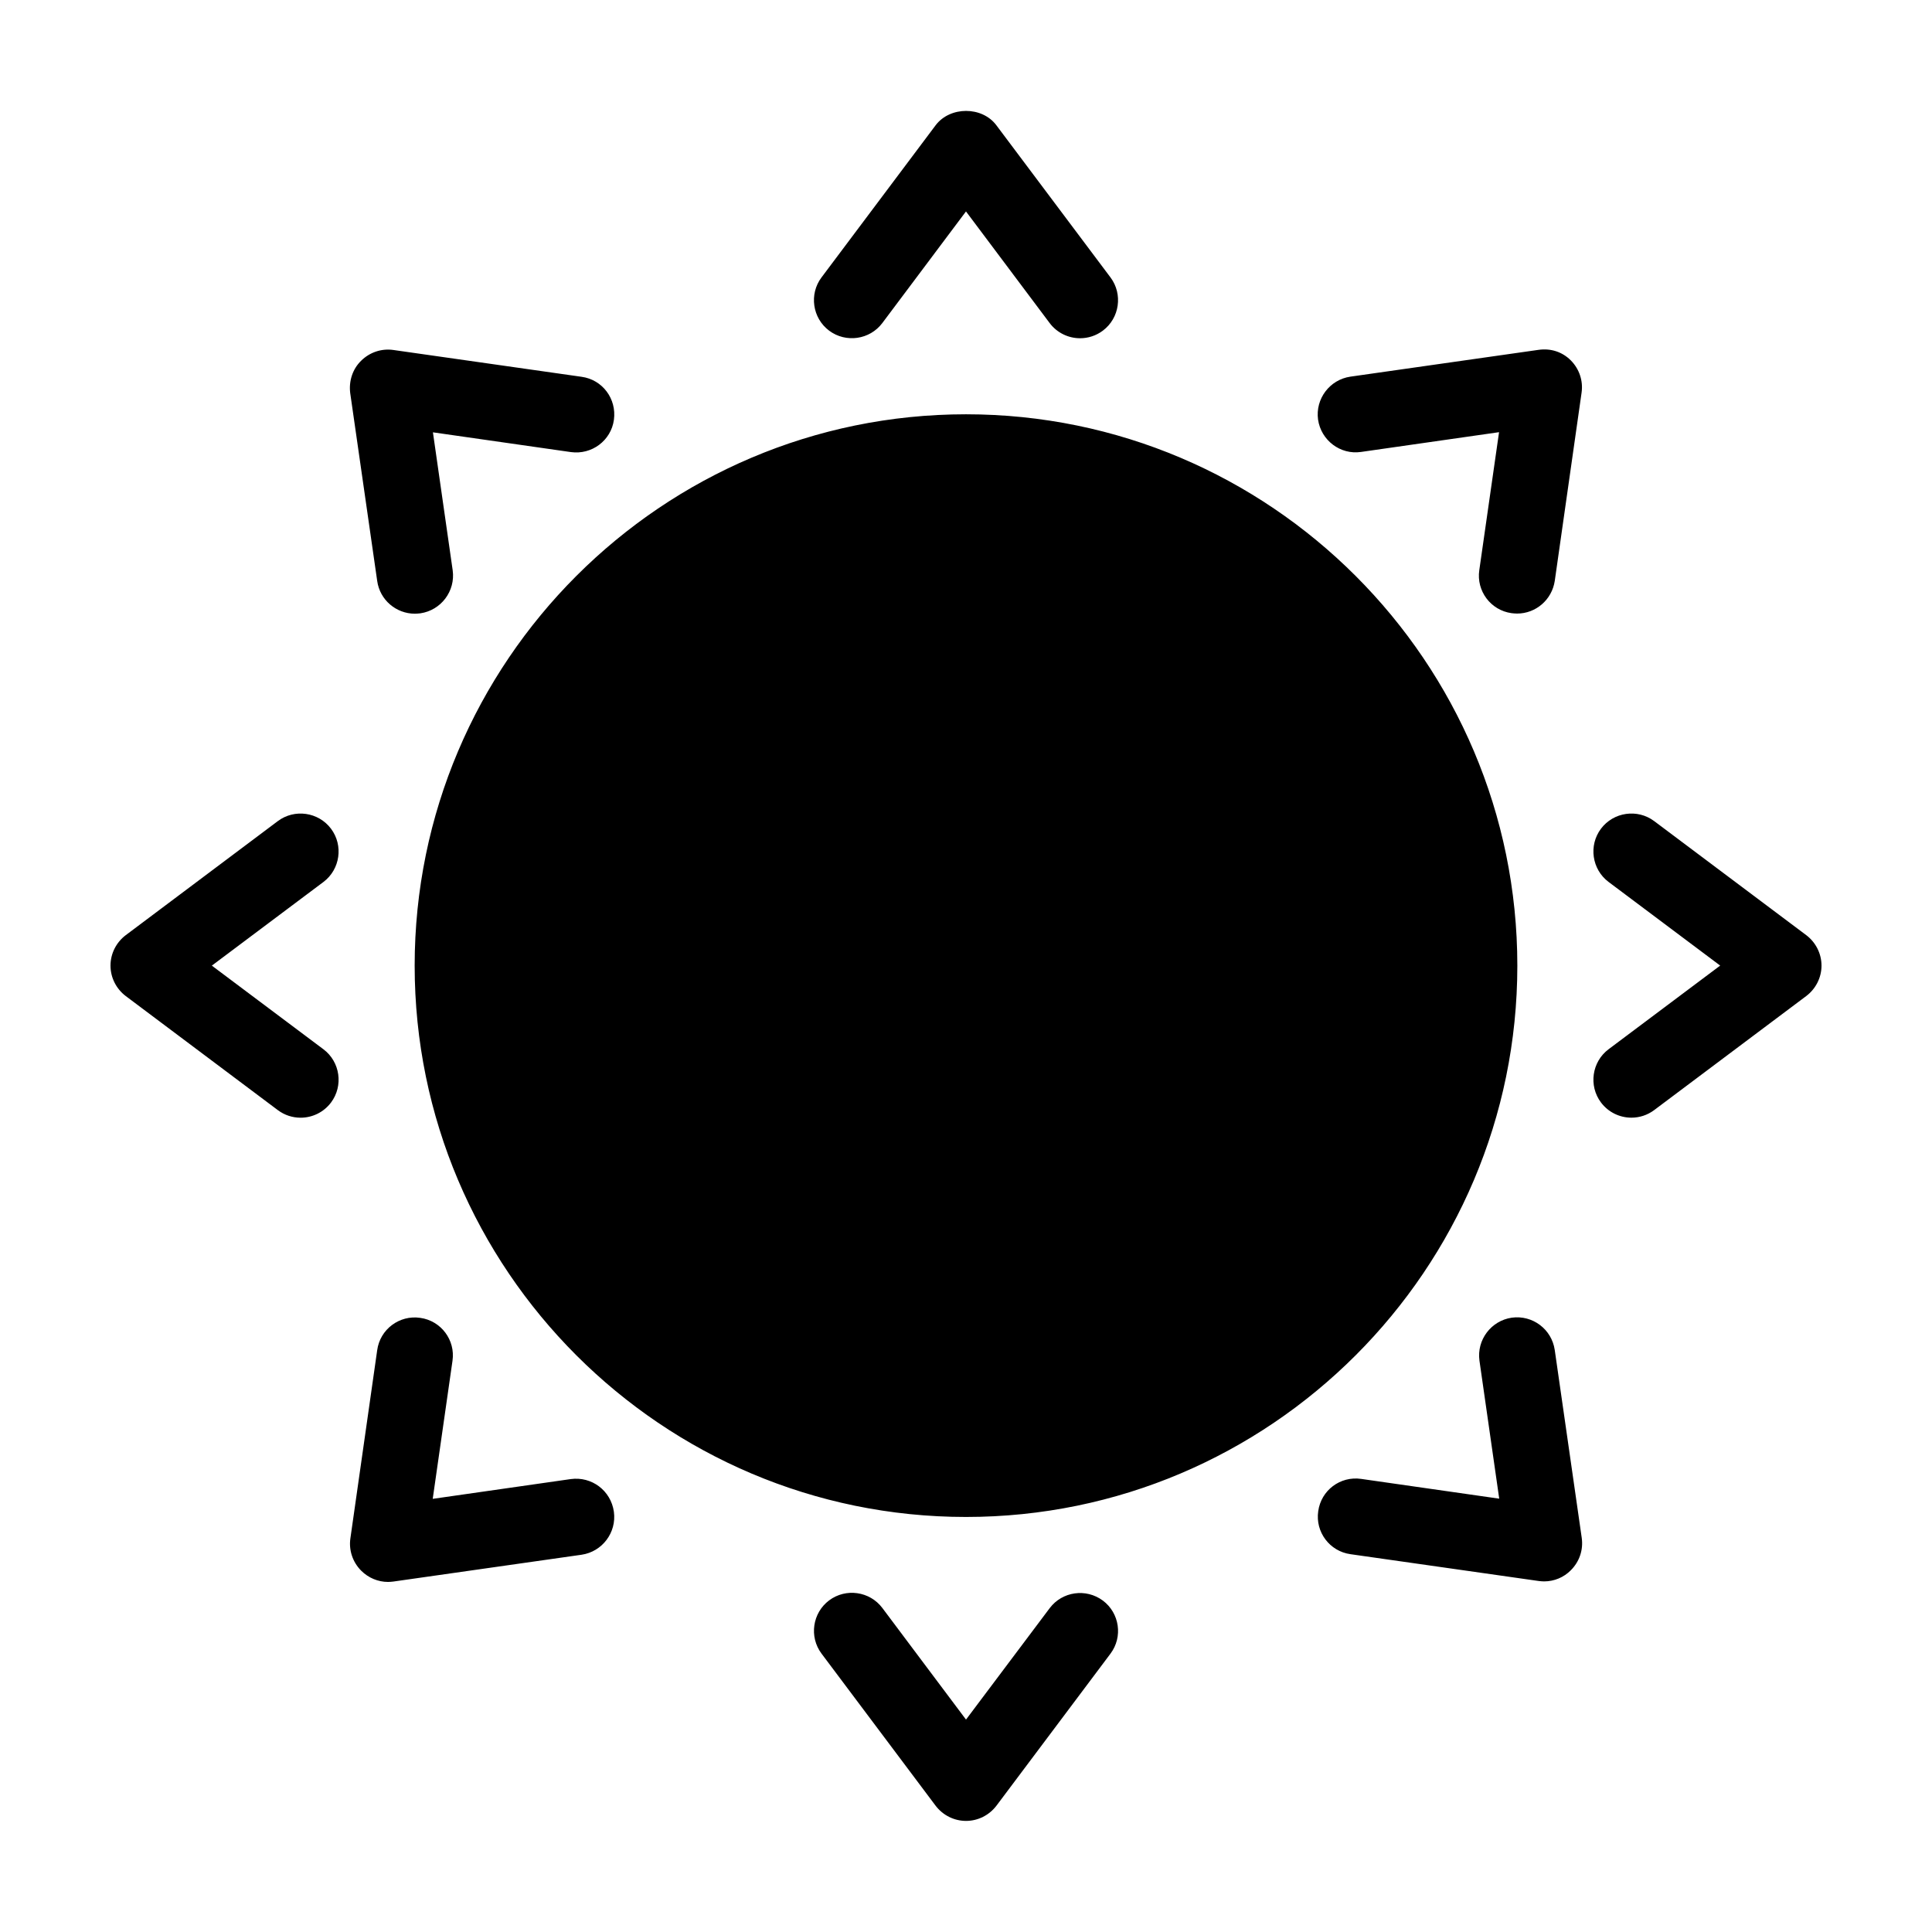 <?xml version="1.0" encoding="UTF-8"?>
<!-- Uploaded to: SVG Repo, www.svgrepo.com, Generator: SVG Repo Mixer Tools -->
<svg fill="#000000" width="800px" height="800px" version="1.1" viewBox="144 144 512 512" xmlns="http://www.w3.org/2000/svg">
 <path d="m400 253.79c80.559 0 146.11 65.547 146.11 146.11 0 80.559-65.547 146.11-146.11 146.11s-146.11-65.547-146.11-146.11c0-80.559 65.543-146.11 146.11-146.11zm-36.277-22.168c4.434 3.324 10.781 2.418 14.105-2.016l22.168-29.574 22.168 29.574c1.965 2.621 4.988 4.031 8.062 4.031 2.117 0 4.231-0.656 6.047-2.016 4.434-3.324 5.34-9.672 2.016-14.105l-30.23-40.305c-3.777-5.09-12.293-5.09-16.121 0l-30.23 40.305c-3.324 4.434-2.418 10.781 2.016 14.105zm72.551 336.55c-4.484-3.324-10.781-2.418-14.105 2.016l-22.168 29.52-22.168-29.574c-3.324-4.434-9.672-5.34-14.105-2.016-4.434 3.324-5.34 9.672-2.016 14.105l30.23 40.305c1.914 2.519 4.887 4.031 8.062 4.031 3.176 0 6.144-1.512 8.062-4.031l30.23-40.305c3.316-4.43 2.41-10.727-2.023-14.051zm186.41-176.34-40.305-30.23c-4.434-3.324-10.781-2.418-14.105 2.016-3.324 4.434-2.418 10.781 2.016 14.105l29.574 22.168-29.574 22.168c-4.434 3.324-5.34 9.672-2.016 14.105 1.965 2.621 4.988 4.031 8.062 4.031 2.117 0 4.231-0.656 6.047-2.016l40.305-30.23c2.519-1.914 4.031-4.887 4.031-8.062-0.008-3.168-1.516-6.141-4.035-8.055zm-390.96-28.211c-3.324-4.434-9.672-5.34-14.105-2.016l-40.305 30.23c-2.519 1.91-4.031 4.883-4.031 8.059 0 3.176 1.512 6.144 4.031 8.062l40.305 30.23c1.812 1.359 3.93 2.016 6.047 2.016 3.074 0 6.098-1.41 8.062-4.031 3.324-4.434 2.418-10.781-2.016-14.105l-29.574-22.168 29.574-22.168c4.43-3.328 5.336-9.676 2.012-14.109zm320.02-126.91-49.879 7.106c-5.492 0.805-9.32 5.894-8.566 11.387 0.805 5.492 5.894 9.371 11.387 8.566l36.578-5.238-5.238 36.578c-0.805 5.492 3.023 10.629 8.566 11.387 0.504 0.051 0.957 0.102 1.461 0.102 4.938 0 9.219-3.629 9.977-8.664l7.106-49.879c0.453-3.125-0.605-6.297-2.871-8.566-2.273-2.273-5.344-3.231-8.52-2.777zm-256.49 299.26-36.578 5.238 5.238-36.578c0.805-5.492-3.023-10.629-8.566-11.387-5.492-0.805-10.629 3.023-11.387 8.566l-7.106 49.879c-0.453 3.125 0.605 6.297 2.871 8.566 1.914 1.914 4.484 2.973 7.106 2.973 0.453 0 0.957-0.051 1.41-0.102l49.879-7.106c5.492-0.805 9.32-5.894 8.566-11.387-0.805-5.641-5.894-9.418-11.434-8.664zm260.77-34.207c-0.805-5.492-5.844-9.32-11.387-8.566-5.492 0.805-9.32 5.894-8.566 11.387l5.238 36.578-36.578-5.238c-5.543-0.805-10.629 3.023-11.387 8.566-0.805 5.492 3.023 10.629 8.566 11.387l49.879 7.106c0.453 0.051 0.957 0.102 1.41 0.102 2.672 0 5.238-1.059 7.106-2.973 2.266-2.266 3.324-5.391 2.871-8.566zm-312.06-203.79c0.707 5.039 5.039 8.664 9.977 8.664 0.453 0 0.957-0.051 1.461-0.102 5.492-0.805 9.32-5.894 8.566-11.387l-5.238-36.578 36.578 5.238c5.492 0.754 10.629-3.023 11.387-8.566 0.754-5.543-3.023-10.629-8.566-11.387l-49.879-7.106c-3.125-0.453-6.297 0.605-8.566 2.871-2.266 2.215-3.273 5.391-2.871 8.566z"/>
</svg>